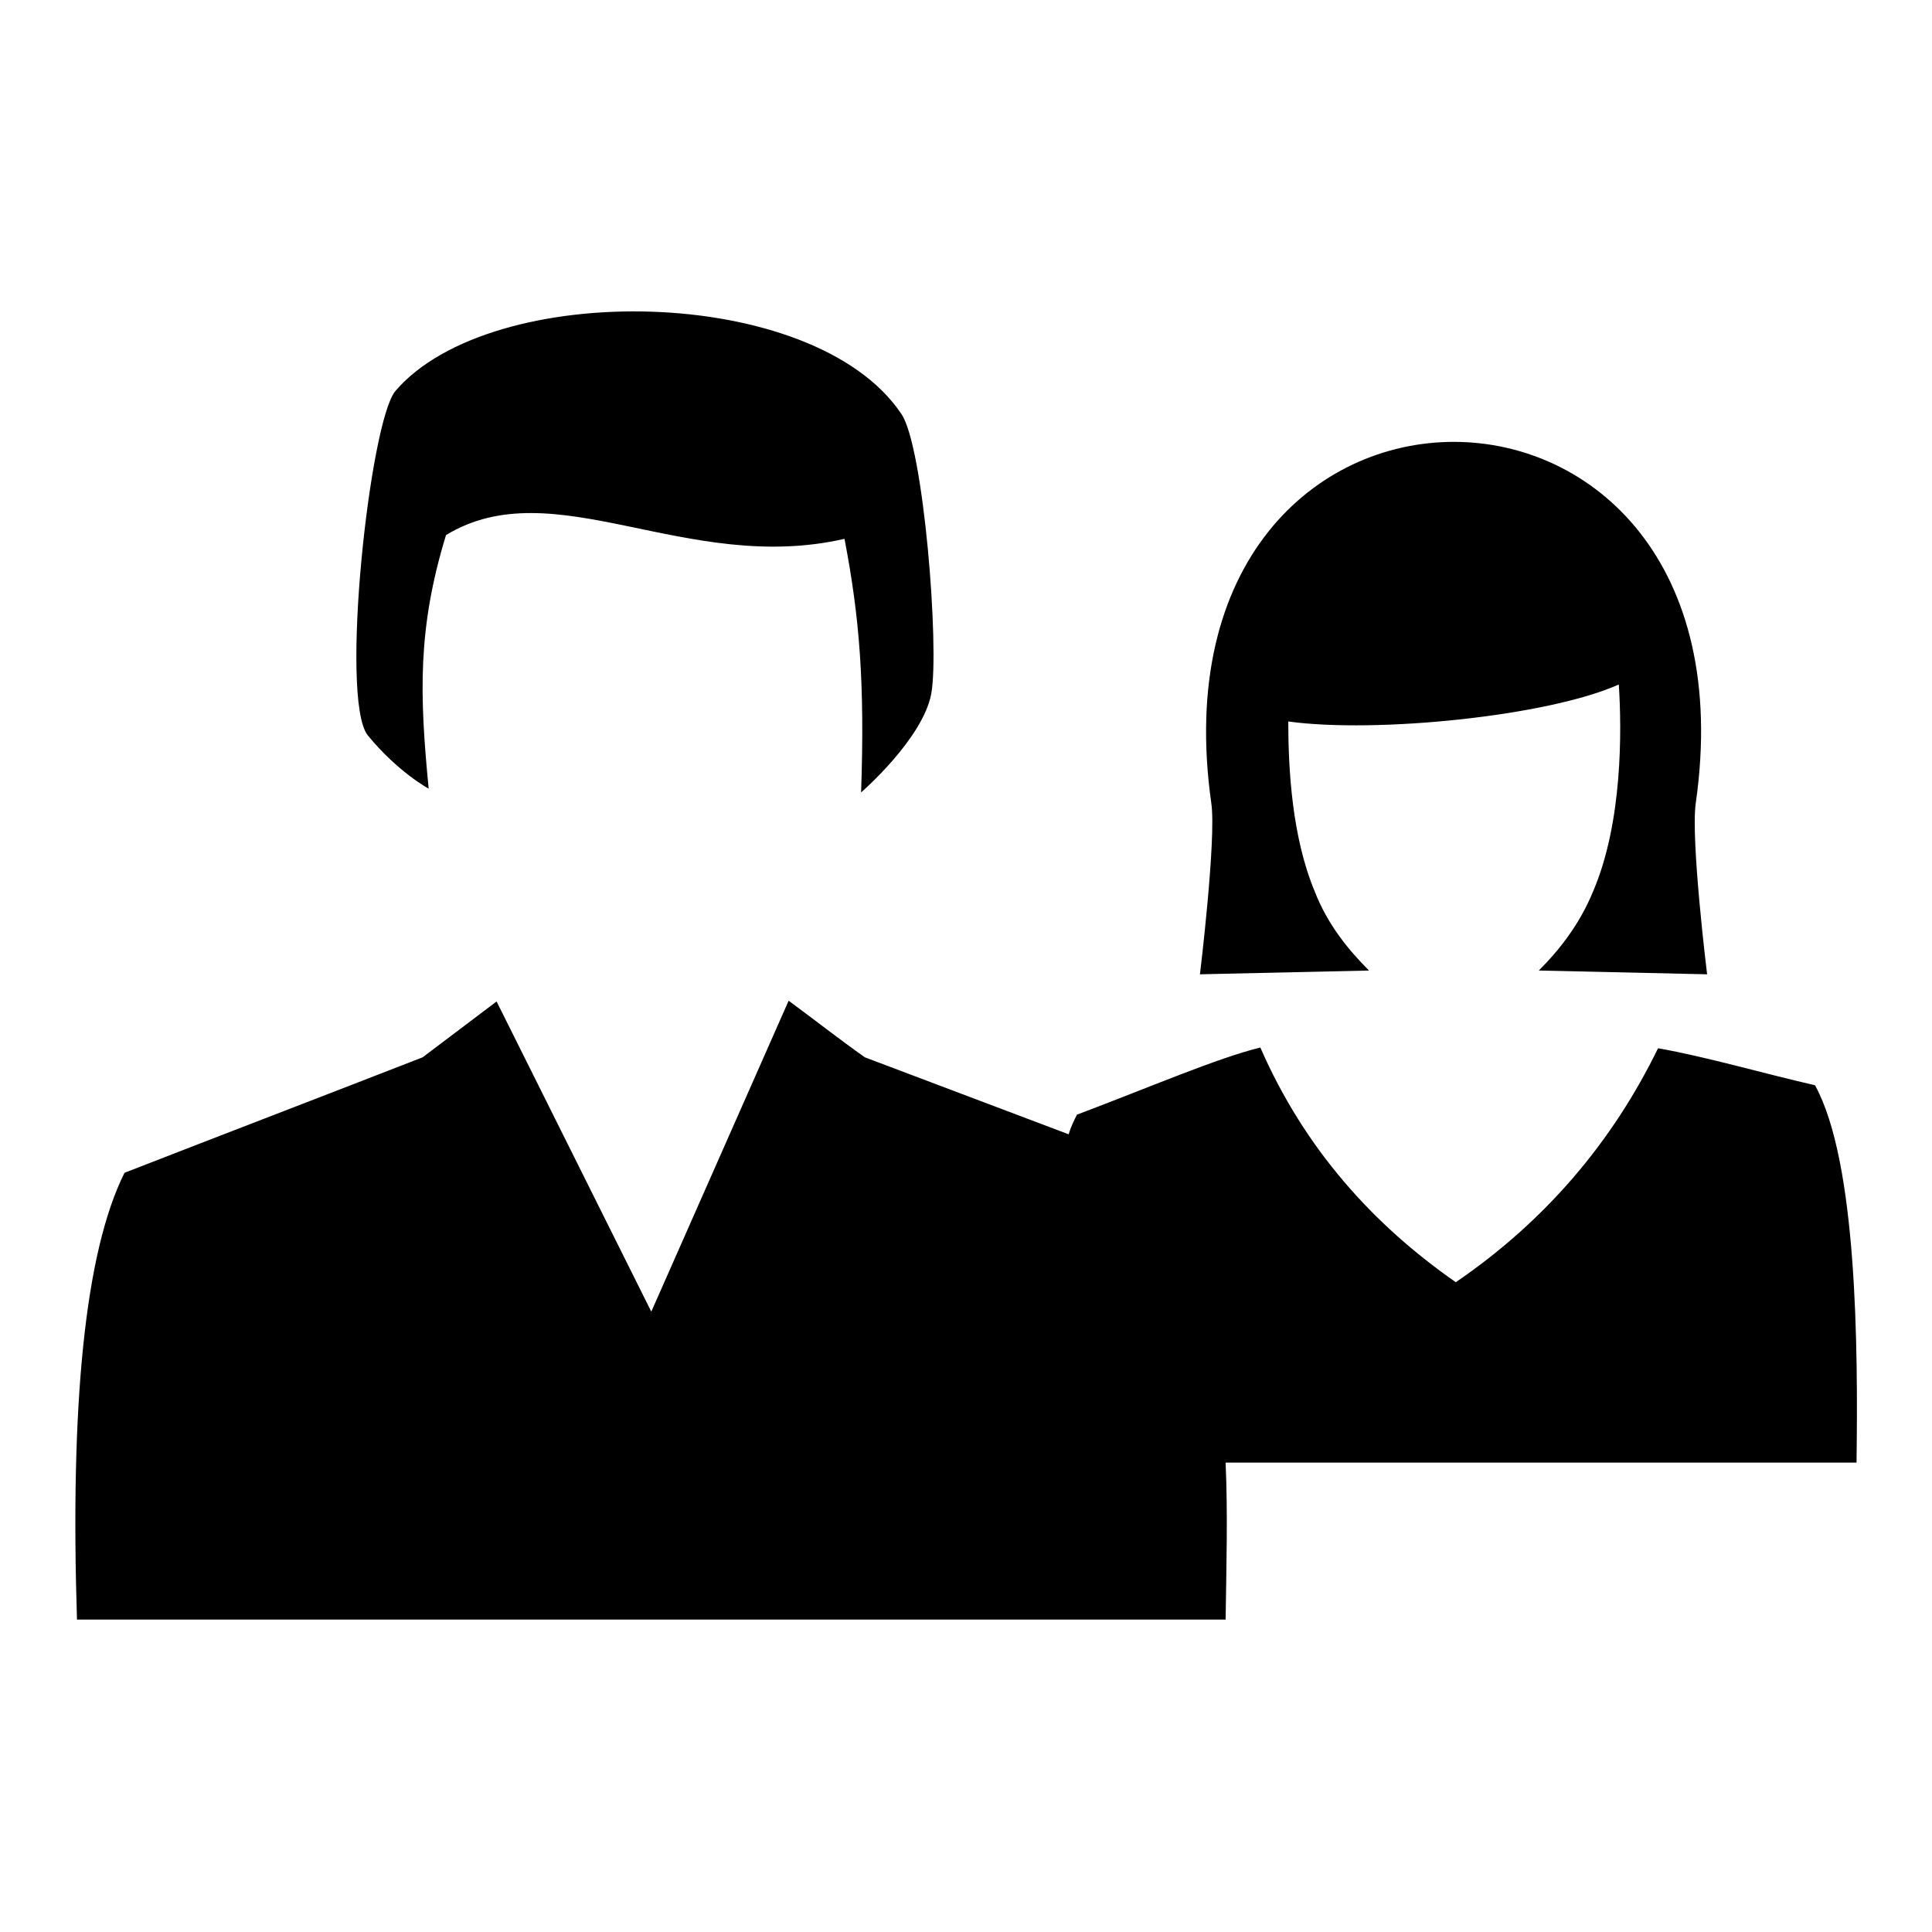 <?xml version="1.0" encoding="utf-8"?>
<!-- Svg Vector Icons : http://www.onlinewebfonts.com/icon -->
<!DOCTYPE svg PUBLIC "-//W3C//DTD SVG 1.1//EN" "http://www.w3.org/Graphics/SVG/1.1/DTD/svg11.dtd">
<svg version="1.1" xmlns="http://www.w3.org/2000/svg" xmlns:xlink="http://www.w3.org/1999/xlink" x="0px" y="0px" viewBox="0 0 256 256" enable-background="new 0 0 256 256" xml:space="preserve">
<g> <path fill="#000000" d="M16.5,155.4c13.1-5.1,26.4-10.2,39.5-15.3l9.8-7.4l20.5,41.1l18.2-41.2c3.4,2.5,6.7,5.1,10.1,7.5l27,10.2 c0.3-1,0.7-1.8,1.1-2.6c9.8-3.7,18.6-7.5,24.3-8.9c5.9,13.5,15,23.5,25.9,31.1c12-8.2,20.8-18.7,26.8-31c6.3,1.1,14.2,3.4,20.8,4.9 c5.6,10.2,5.7,34.8,5.5,50h-83.6c0.3,6.8,0.1,13.8,0,20.8H10.2C9.3,186.3,11.2,166,16.5,155.4L16.5,155.4z M170.7,95.6 c11.7,1.6,34.4-0.7,43.8-4.9c0.4,6.1,0.5,18.3-3.4,27.4c-1.8,4.4-4.5,7.8-7.2,10.5l22.3,0.5c0,0-2.2-17.9-1.5-22.7 c9.1-63.8-73.2-63.8-64.2,0c0.7,4.6-1.5,22.7-1.5,22.7l22.4-0.5c-2.7-2.7-5.5-6.1-7.2-10.5c-3-7.2-3.5-16.1-3.5-22.7L170.7,95.6z  M56.8,104.5c-1.2-12.4-1.5-21.2,2.3-33.6c14.3-8.7,31.8,5.3,52.8,0.5c2,10.4,2.7,19.1,2.2,33.6c0,0,8.2-7.1,9.3-13.1 c1.1-6-1-32.9-4-37.1c-11.6-17.2-54.3-17.8-67-3c-3.4,4-7.4,40.7-3.7,45.6C52.7,102.3,56.8,104.5,56.8,104.5z"/></g>
</svg>